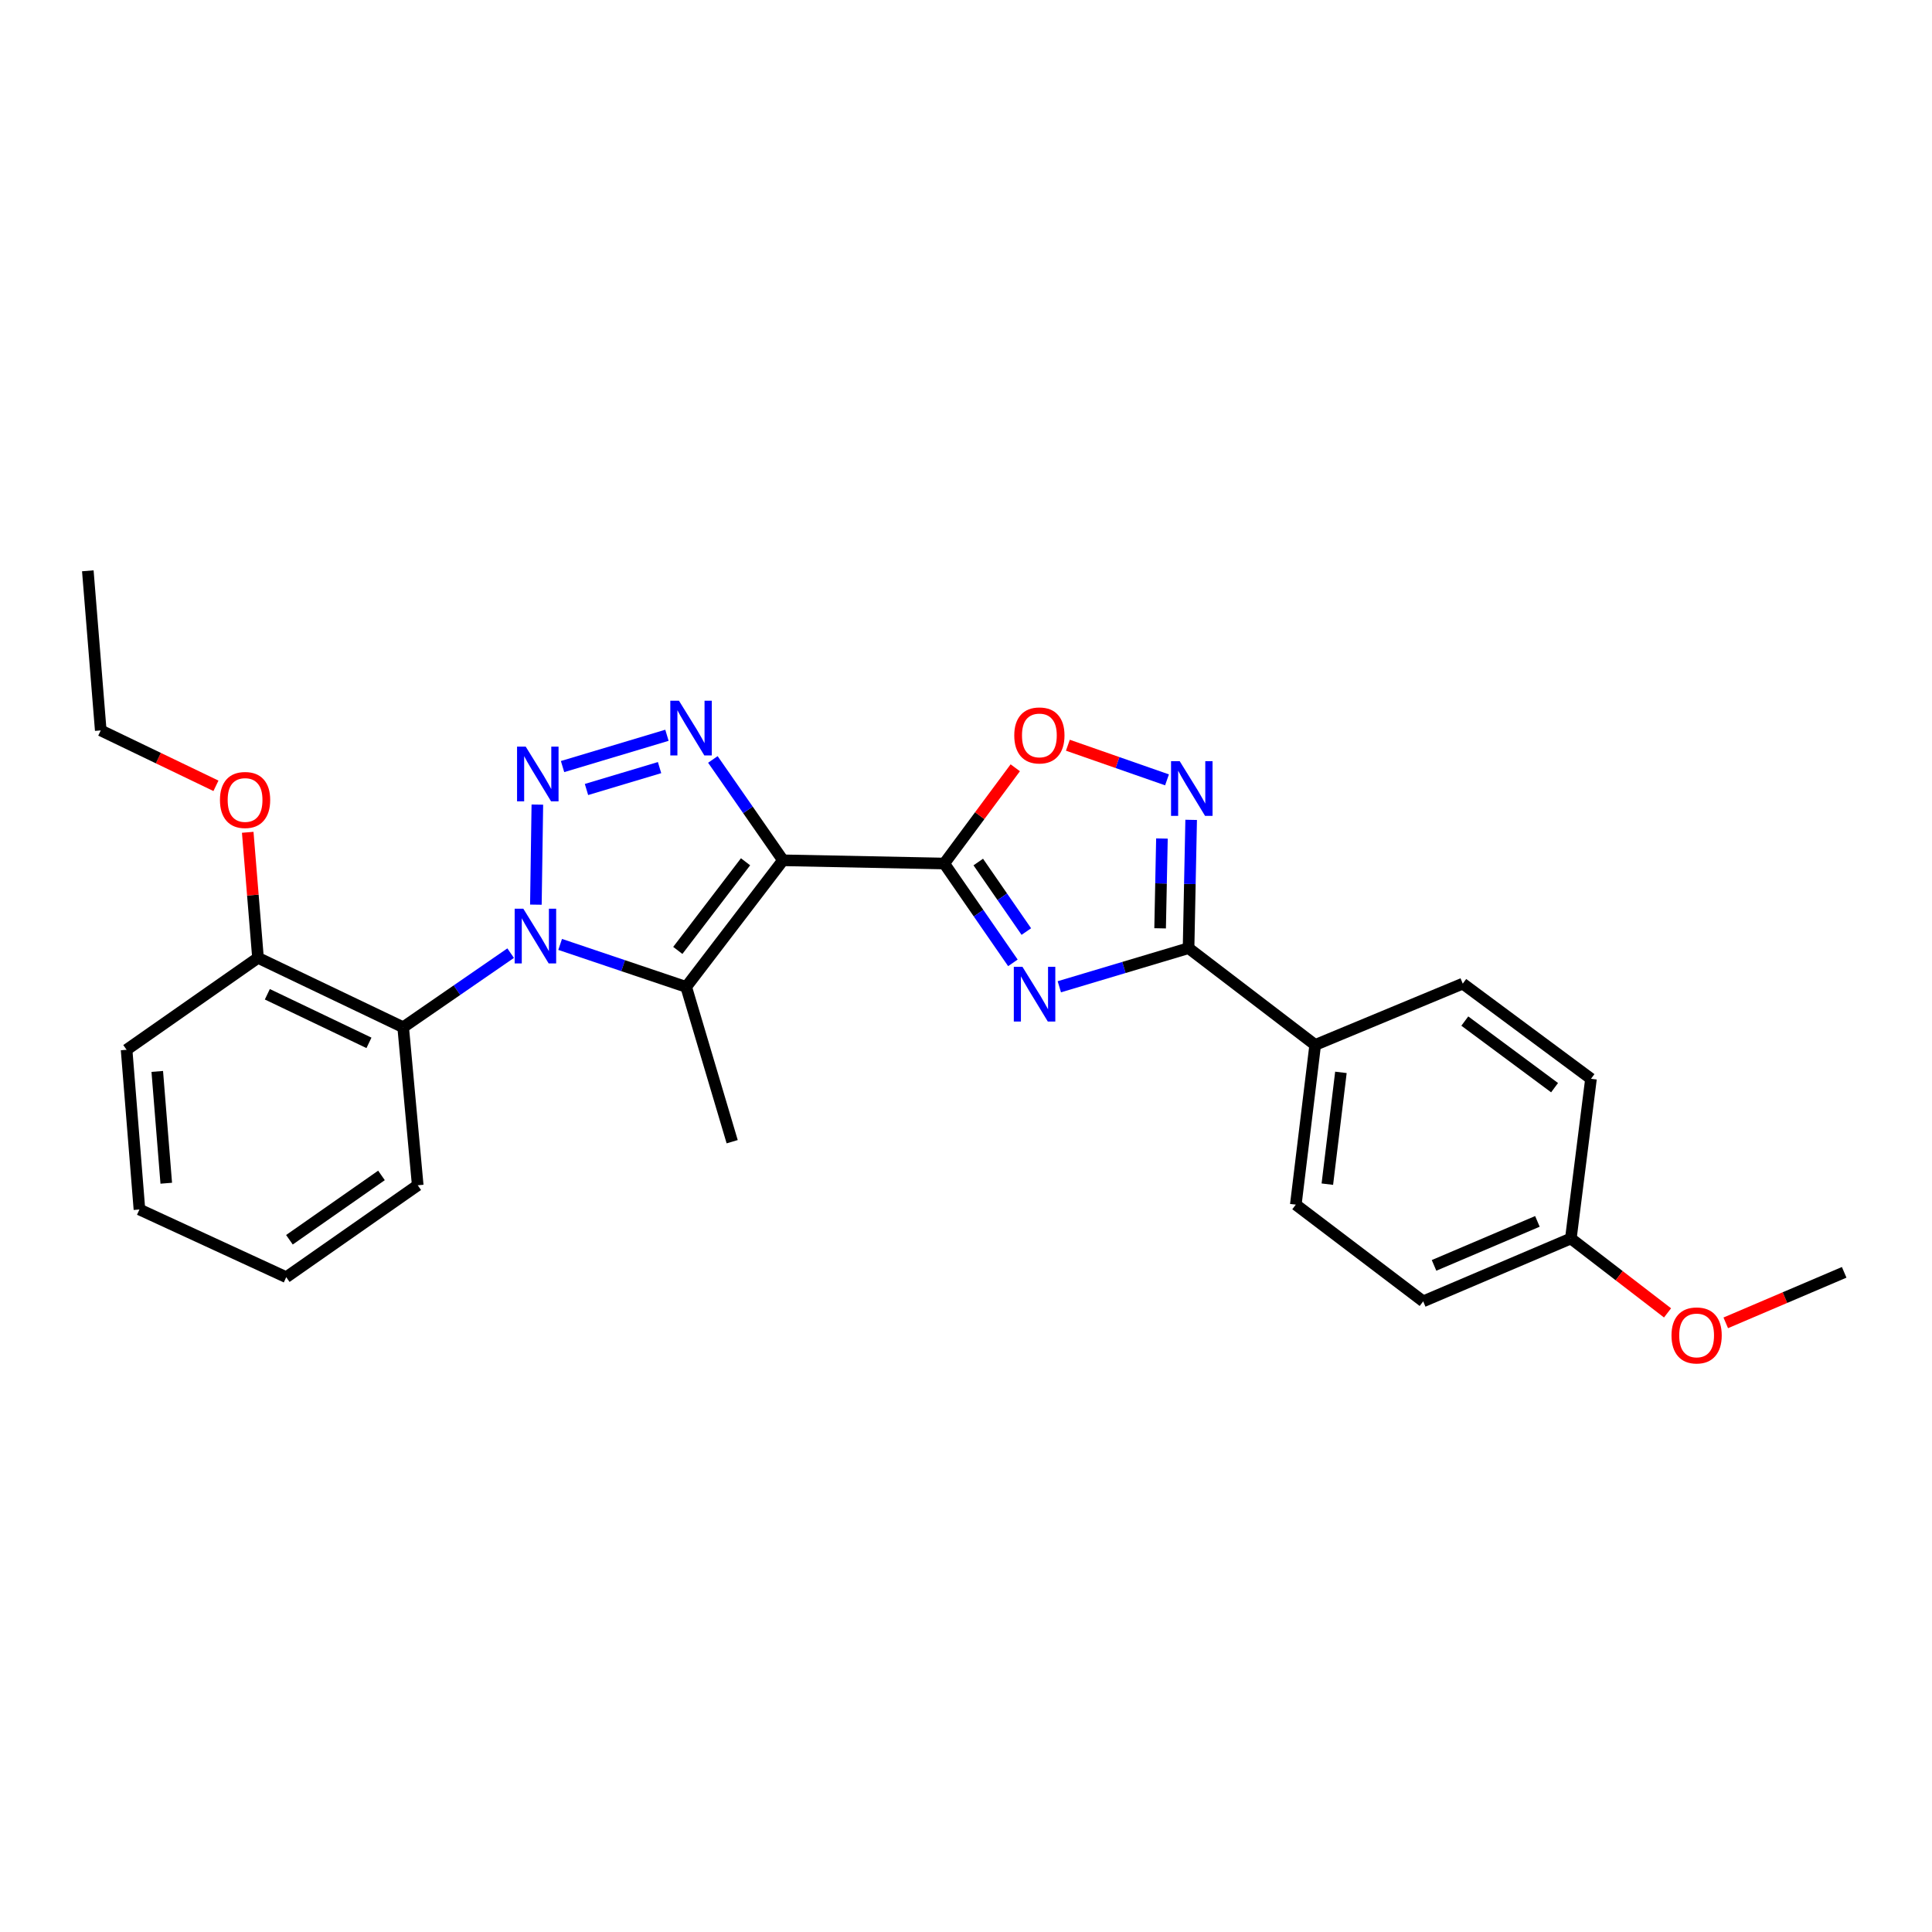 <?xml version='1.0' encoding='iso-8859-1'?>
<svg version='1.1' baseProfile='full'
              xmlns='http://www.w3.org/2000/svg'
                      xmlns:rdkit='http://www.rdkit.org/xml'
                      xmlns:xlink='http://www.w3.org/1999/xlink'
                  xml:space='preserve'
width='1000px' height='1000px' viewBox='0 0 1000 1000'>
<!-- END OF HEADER -->
<rect style='opacity:1.0;fill:#FFFFFF;stroke:none' width='1000' height='1000' x='0' y='0'> </rect>
<path class='bond-2' d='M 405.271,445.292 L 488.738,446.959' style='fill:none;fill-rule:evenodd;stroke:#000000;stroke-width:6px;stroke-linecap:butt;stroke-linejoin:miter;stroke-opacity:1' />
<path class='bond-3' d='M 405.271,445.292 L 355.174,510.83' style='fill:none;fill-rule:evenodd;stroke:#000000;stroke-width:6px;stroke-linecap:butt;stroke-linejoin:miter;stroke-opacity:1' />
<path class='bond-3' d='M 385.897,446.058 L 350.83,491.934' style='fill:none;fill-rule:evenodd;stroke:#000000;stroke-width:6px;stroke-linecap:butt;stroke-linejoin:miter;stroke-opacity:1' />
<path class='bond-4' d='M 405.271,445.292 L 387.125,419.19' style='fill:none;fill-rule:evenodd;stroke:#000000;stroke-width:6px;stroke-linecap:butt;stroke-linejoin:miter;stroke-opacity:1' />
<path class='bond-4' d='M 387.125,419.19 L 368.98,393.087' style='fill:none;fill-rule:evenodd;stroke:#0000FF;stroke-width:6px;stroke-linecap:butt;stroke-linejoin:miter;stroke-opacity:1' />
<path class='bond-0' d='M 289.93,488.826 L 322.552,499.828' style='fill:none;fill-rule:evenodd;stroke:#0000FF;stroke-width:6px;stroke-linecap:butt;stroke-linejoin:miter;stroke-opacity:1' />
<path class='bond-0' d='M 322.552,499.828 L 355.174,510.83' style='fill:none;fill-rule:evenodd;stroke:#000000;stroke-width:6px;stroke-linecap:butt;stroke-linejoin:miter;stroke-opacity:1' />
<path class='bond-9' d='M 264.312,493.347 L 236.497,512.525' style='fill:none;fill-rule:evenodd;stroke:#0000FF;stroke-width:6px;stroke-linecap:butt;stroke-linejoin:miter;stroke-opacity:1' />
<path class='bond-9' d='M 236.497,512.525 L 208.682,531.703' style='fill:none;fill-rule:evenodd;stroke:#000000;stroke-width:6px;stroke-linecap:butt;stroke-linejoin:miter;stroke-opacity:1' />
<path class='bond-27' d='M 277.37,468.251 L 278.133,416.462' style='fill:none;fill-rule:evenodd;stroke:#0000FF;stroke-width:6px;stroke-linecap:butt;stroke-linejoin:miter;stroke-opacity:1' />
<path class='bond-1' d='M 291.177,396.772 L 345.211,380.581' style='fill:none;fill-rule:evenodd;stroke:#0000FF;stroke-width:6px;stroke-linecap:butt;stroke-linejoin:miter;stroke-opacity:1' />
<path class='bond-1' d='M 303.566,408.642 L 341.391,397.309' style='fill:none;fill-rule:evenodd;stroke:#0000FF;stroke-width:6px;stroke-linecap:butt;stroke-linejoin:miter;stroke-opacity:1' />
<path class='bond-5' d='M 488.738,446.959 L 506.507,472.665' style='fill:none;fill-rule:evenodd;stroke:#000000;stroke-width:6px;stroke-linecap:butt;stroke-linejoin:miter;stroke-opacity:1' />
<path class='bond-5' d='M 506.507,472.665 L 524.276,498.372' style='fill:none;fill-rule:evenodd;stroke:#0000FF;stroke-width:6px;stroke-linecap:butt;stroke-linejoin:miter;stroke-opacity:1' />
<path class='bond-5' d='M 506.348,446.183 L 518.786,464.178' style='fill:none;fill-rule:evenodd;stroke:#000000;stroke-width:6px;stroke-linecap:butt;stroke-linejoin:miter;stroke-opacity:1' />
<path class='bond-5' d='M 518.786,464.178 L 531.225,482.172' style='fill:none;fill-rule:evenodd;stroke:#0000FF;stroke-width:6px;stroke-linecap:butt;stroke-linejoin:miter;stroke-opacity:1' />
<path class='bond-8' d='M 488.738,446.959 L 507.119,422.18' style='fill:none;fill-rule:evenodd;stroke:#000000;stroke-width:6px;stroke-linecap:butt;stroke-linejoin:miter;stroke-opacity:1' />
<path class='bond-8' d='M 507.119,422.18 L 525.5,397.401' style='fill:none;fill-rule:evenodd;stroke:#FF0000;stroke-width:6px;stroke-linecap:butt;stroke-linejoin:miter;stroke-opacity:1' />
<path class='bond-14' d='M 355.174,510.83 L 378.975,590.947' style='fill:none;fill-rule:evenodd;stroke:#000000;stroke-width:6px;stroke-linecap:butt;stroke-linejoin:miter;stroke-opacity:1' />
<path class='bond-6' d='M 548.305,510.755 L 581.75,500.758' style='fill:none;fill-rule:evenodd;stroke:#0000FF;stroke-width:6px;stroke-linecap:butt;stroke-linejoin:miter;stroke-opacity:1' />
<path class='bond-6' d='M 581.75,500.758 L 615.195,490.762' style='fill:none;fill-rule:evenodd;stroke:#000000;stroke-width:6px;stroke-linecap:butt;stroke-linejoin:miter;stroke-opacity:1' />
<path class='bond-10' d='M 615.195,490.762 L 680.742,540.858' style='fill:none;fill-rule:evenodd;stroke:#000000;stroke-width:6px;stroke-linecap:butt;stroke-linejoin:miter;stroke-opacity:1' />
<path class='bond-28' d='M 615.195,490.762 L 615.869,457.56' style='fill:none;fill-rule:evenodd;stroke:#000000;stroke-width:6px;stroke-linecap:butt;stroke-linejoin:miter;stroke-opacity:1' />
<path class='bond-28' d='M 615.869,457.56 L 616.542,424.358' style='fill:none;fill-rule:evenodd;stroke:#0000FF;stroke-width:6px;stroke-linecap:butt;stroke-linejoin:miter;stroke-opacity:1' />
<path class='bond-28' d='M 600.473,480.499 L 600.945,457.257' style='fill:none;fill-rule:evenodd;stroke:#000000;stroke-width:6px;stroke-linecap:butt;stroke-linejoin:miter;stroke-opacity:1' />
<path class='bond-28' d='M 600.945,457.257 L 601.416,434.016' style='fill:none;fill-rule:evenodd;stroke:#0000FF;stroke-width:6px;stroke-linecap:butt;stroke-linejoin:miter;stroke-opacity:1' />
<path class='bond-7' d='M 604.041,403.651 L 578.386,394.689' style='fill:none;fill-rule:evenodd;stroke:#0000FF;stroke-width:6px;stroke-linecap:butt;stroke-linejoin:miter;stroke-opacity:1' />
<path class='bond-7' d='M 578.386,394.689 L 552.73,385.727' style='fill:none;fill-rule:evenodd;stroke:#FF0000;stroke-width:6px;stroke-linecap:butt;stroke-linejoin:miter;stroke-opacity:1' />
<path class='bond-11' d='M 208.682,531.703 L 133.541,495.779' style='fill:none;fill-rule:evenodd;stroke:#000000;stroke-width:6px;stroke-linecap:butt;stroke-linejoin:miter;stroke-opacity:1' />
<path class='bond-11' d='M 190.972,539.782 L 138.373,514.635' style='fill:none;fill-rule:evenodd;stroke:#000000;stroke-width:6px;stroke-linecap:butt;stroke-linejoin:miter;stroke-opacity:1' />
<path class='bond-18' d='M 208.682,531.703 L 216.212,613.487' style='fill:none;fill-rule:evenodd;stroke:#000000;stroke-width:6px;stroke-linecap:butt;stroke-linejoin:miter;stroke-opacity:1' />
<path class='bond-12' d='M 680.742,540.858 L 670.707,623.521' style='fill:none;fill-rule:evenodd;stroke:#000000;stroke-width:6px;stroke-linecap:butt;stroke-linejoin:miter;stroke-opacity:1' />
<path class='bond-12' d='M 694.055,555.057 L 687.031,612.921' style='fill:none;fill-rule:evenodd;stroke:#000000;stroke-width:6px;stroke-linecap:butt;stroke-linejoin:miter;stroke-opacity:1' />
<path class='bond-13' d='M 680.742,540.858 L 757.119,509.13' style='fill:none;fill-rule:evenodd;stroke:#000000;stroke-width:6px;stroke-linecap:butt;stroke-linejoin:miter;stroke-opacity:1' />
<path class='bond-19' d='M 133.541,495.779 L 130.882,463.289' style='fill:none;fill-rule:evenodd;stroke:#000000;stroke-width:6px;stroke-linecap:butt;stroke-linejoin:miter;stroke-opacity:1' />
<path class='bond-19' d='M 130.882,463.289 L 128.224,430.798' style='fill:none;fill-rule:evenodd;stroke:#FF0000;stroke-width:6px;stroke-linecap:butt;stroke-linejoin:miter;stroke-opacity:1' />
<path class='bond-21' d='M 133.541,495.779 L 65.523,543.363' style='fill:none;fill-rule:evenodd;stroke:#000000;stroke-width:6px;stroke-linecap:butt;stroke-linejoin:miter;stroke-opacity:1' />
<path class='bond-16' d='M 670.707,623.521 L 736.644,673.577' style='fill:none;fill-rule:evenodd;stroke:#000000;stroke-width:6px;stroke-linecap:butt;stroke-linejoin:miter;stroke-opacity:1' />
<path class='bond-17' d='M 757.119,509.13 L 823.494,558.373' style='fill:none;fill-rule:evenodd;stroke:#000000;stroke-width:6px;stroke-linecap:butt;stroke-linejoin:miter;stroke-opacity:1' />
<path class='bond-17' d='M 758.181,528.505 L 804.644,562.975' style='fill:none;fill-rule:evenodd;stroke:#000000;stroke-width:6px;stroke-linecap:butt;stroke-linejoin:miter;stroke-opacity:1' />
<path class='bond-15' d='M 813.07,641.044 L 823.494,558.373' style='fill:none;fill-rule:evenodd;stroke:#000000;stroke-width:6px;stroke-linecap:butt;stroke-linejoin:miter;stroke-opacity:1' />
<path class='bond-20' d='M 813.07,641.044 L 838.093,660.297' style='fill:none;fill-rule:evenodd;stroke:#000000;stroke-width:6px;stroke-linecap:butt;stroke-linejoin:miter;stroke-opacity:1' />
<path class='bond-20' d='M 838.093,660.297 L 863.115,679.55' style='fill:none;fill-rule:evenodd;stroke:#FF0000;stroke-width:6px;stroke-linecap:butt;stroke-linejoin:miter;stroke-opacity:1' />
<path class='bond-30' d='M 813.07,641.044 L 736.644,673.577' style='fill:none;fill-rule:evenodd;stroke:#000000;stroke-width:6px;stroke-linecap:butt;stroke-linejoin:miter;stroke-opacity:1' />
<path class='bond-30' d='M 795.76,632.189 L 742.261,654.962' style='fill:none;fill-rule:evenodd;stroke:#000000;stroke-width:6px;stroke-linecap:butt;stroke-linejoin:miter;stroke-opacity:1' />
<path class='bond-24' d='M 216.212,613.487 L 148.153,661.071' style='fill:none;fill-rule:evenodd;stroke:#000000;stroke-width:6px;stroke-linecap:butt;stroke-linejoin:miter;stroke-opacity:1' />
<path class='bond-24' d='M 197.45,608.391 L 149.808,641.7' style='fill:none;fill-rule:evenodd;stroke:#000000;stroke-width:6px;stroke-linecap:butt;stroke-linejoin:miter;stroke-opacity:1' />
<path class='bond-22' d='M 111.776,406.738 L 81.962,392.4' style='fill:none;fill-rule:evenodd;stroke:#FF0000;stroke-width:6px;stroke-linecap:butt;stroke-linejoin:miter;stroke-opacity:1' />
<path class='bond-22' d='M 81.962,392.4 L 52.147,378.062' style='fill:none;fill-rule:evenodd;stroke:#000000;stroke-width:6px;stroke-linecap:butt;stroke-linejoin:miter;stroke-opacity:1' />
<path class='bond-23' d='M 893.245,684.703 L 923.895,671.631' style='fill:none;fill-rule:evenodd;stroke:#FF0000;stroke-width:6px;stroke-linecap:butt;stroke-linejoin:miter;stroke-opacity:1' />
<path class='bond-23' d='M 923.895,671.631 L 954.545,658.558' style='fill:none;fill-rule:evenodd;stroke:#000000;stroke-width:6px;stroke-linecap:butt;stroke-linejoin:miter;stroke-opacity:1' />
<path class='bond-29' d='M 65.523,543.363 L 72.174,626.034' style='fill:none;fill-rule:evenodd;stroke:#000000;stroke-width:6px;stroke-linecap:butt;stroke-linejoin:miter;stroke-opacity:1' />
<path class='bond-29' d='M 81.4,554.567 L 86.055,612.436' style='fill:none;fill-rule:evenodd;stroke:#000000;stroke-width:6px;stroke-linecap:butt;stroke-linejoin:miter;stroke-opacity:1' />
<path class='bond-25' d='M 52.147,378.062 L 45.455,295.449' style='fill:none;fill-rule:evenodd;stroke:#000000;stroke-width:6px;stroke-linecap:butt;stroke-linejoin:miter;stroke-opacity:1' />
<path class='bond-26' d='M 148.153,661.071 L 72.174,626.034' style='fill:none;fill-rule:evenodd;stroke:#000000;stroke-width:6px;stroke-linecap:butt;stroke-linejoin:miter;stroke-opacity:1' />
<path  class='atom-1' d='M 270.871 470.349
L 280.151 485.349
Q 281.071 486.829, 282.551 489.509
Q 284.031 492.189, 284.111 492.349
L 284.111 470.349
L 287.871 470.349
L 287.871 498.669
L 283.991 498.669
L 274.031 482.269
Q 272.871 480.349, 271.631 478.149
Q 270.431 475.949, 270.071 475.269
L 270.071 498.669
L 266.391 498.669
L 266.391 470.349
L 270.871 470.349
' fill='#0000FF'/>
<path  class='atom-2' d='M 272.106 386.45
L 281.386 401.45
Q 282.306 402.93, 283.786 405.61
Q 285.266 408.29, 285.346 408.45
L 285.346 386.45
L 289.106 386.45
L 289.106 414.77
L 285.226 414.77
L 275.266 398.37
Q 274.106 396.45, 272.866 394.25
Q 271.666 392.05, 271.306 391.37
L 271.306 414.77
L 267.626 414.77
L 267.626 386.45
L 272.106 386.45
' fill='#0000FF'/>
<path  class='atom-5' d='M 351.427 362.683
L 360.707 377.683
Q 361.627 379.163, 363.107 381.843
Q 364.587 384.523, 364.667 384.683
L 364.667 362.683
L 368.427 362.683
L 368.427 391.003
L 364.547 391.003
L 354.587 374.603
Q 353.427 372.683, 352.187 370.483
Q 350.987 368.283, 350.627 367.603
L 350.627 391.003
L 346.947 391.003
L 346.947 362.683
L 351.427 362.683
' fill='#0000FF'/>
<path  class='atom-6' d='M 529.225 500.427
L 538.505 515.427
Q 539.425 516.907, 540.905 519.587
Q 542.385 522.267, 542.465 522.427
L 542.465 500.427
L 546.225 500.427
L 546.225 528.747
L 542.345 528.747
L 532.385 512.347
Q 531.225 510.427, 529.985 508.227
Q 528.785 506.027, 528.425 505.347
L 528.425 528.747
L 524.745 528.747
L 524.745 500.427
L 529.225 500.427
' fill='#0000FF'/>
<path  class='atom-8' d='M 610.611 393.972
L 619.891 408.972
Q 620.811 410.452, 622.291 413.132
Q 623.771 415.812, 623.851 415.972
L 623.851 393.972
L 627.611 393.972
L 627.611 422.292
L 623.731 422.292
L 613.771 405.892
Q 612.611 403.972, 611.371 401.772
Q 610.171 399.572, 609.811 398.892
L 609.811 422.292
L 606.131 422.292
L 606.131 393.972
L 610.611 393.972
' fill='#0000FF'/>
<path  class='atom-9' d='M 524.981 380.655
Q 524.981 373.855, 528.341 370.055
Q 531.701 366.255, 537.981 366.255
Q 544.261 366.255, 547.621 370.055
Q 550.981 373.855, 550.981 380.655
Q 550.981 387.535, 547.581 391.455
Q 544.181 395.335, 537.981 395.335
Q 531.741 395.335, 528.341 391.455
Q 524.981 387.575, 524.981 380.655
M 537.981 392.135
Q 542.301 392.135, 544.621 389.255
Q 546.981 386.335, 546.981 380.655
Q 546.981 375.095, 544.621 372.295
Q 542.301 369.455, 537.981 369.455
Q 533.661 369.455, 531.301 372.255
Q 528.981 375.055, 528.981 380.655
Q 528.981 386.375, 531.301 389.255
Q 533.661 392.135, 537.981 392.135
' fill='#FF0000'/>
<path  class='atom-20' d='M 113.848 414.067
Q 113.848 407.267, 117.208 403.467
Q 120.568 399.667, 126.848 399.667
Q 133.128 399.667, 136.488 403.467
Q 139.848 407.267, 139.848 414.067
Q 139.848 420.947, 136.448 424.867
Q 133.048 428.747, 126.848 428.747
Q 120.608 428.747, 117.208 424.867
Q 113.848 420.987, 113.848 414.067
M 126.848 425.547
Q 131.168 425.547, 133.488 422.667
Q 135.848 419.747, 135.848 414.067
Q 135.848 408.507, 133.488 405.707
Q 131.168 402.867, 126.848 402.867
Q 122.528 402.867, 120.168 405.667
Q 117.848 408.467, 117.848 414.067
Q 117.848 419.787, 120.168 422.667
Q 122.528 425.547, 126.848 425.547
' fill='#FF0000'/>
<path  class='atom-21' d='M 865.169 691.212
Q 865.169 684.412, 868.529 680.612
Q 871.889 676.812, 878.169 676.812
Q 884.449 676.812, 887.809 680.612
Q 891.169 684.412, 891.169 691.212
Q 891.169 698.092, 887.769 702.012
Q 884.369 705.892, 878.169 705.892
Q 871.929 705.892, 868.529 702.012
Q 865.169 698.132, 865.169 691.212
M 878.169 702.692
Q 882.489 702.692, 884.809 699.812
Q 887.169 696.892, 887.169 691.212
Q 887.169 685.652, 884.809 682.852
Q 882.489 680.012, 878.169 680.012
Q 873.849 680.012, 871.489 682.812
Q 869.169 685.612, 869.169 691.212
Q 869.169 696.932, 871.489 699.812
Q 873.849 702.692, 878.169 702.692
' fill='#FF0000'/>
</svg>

